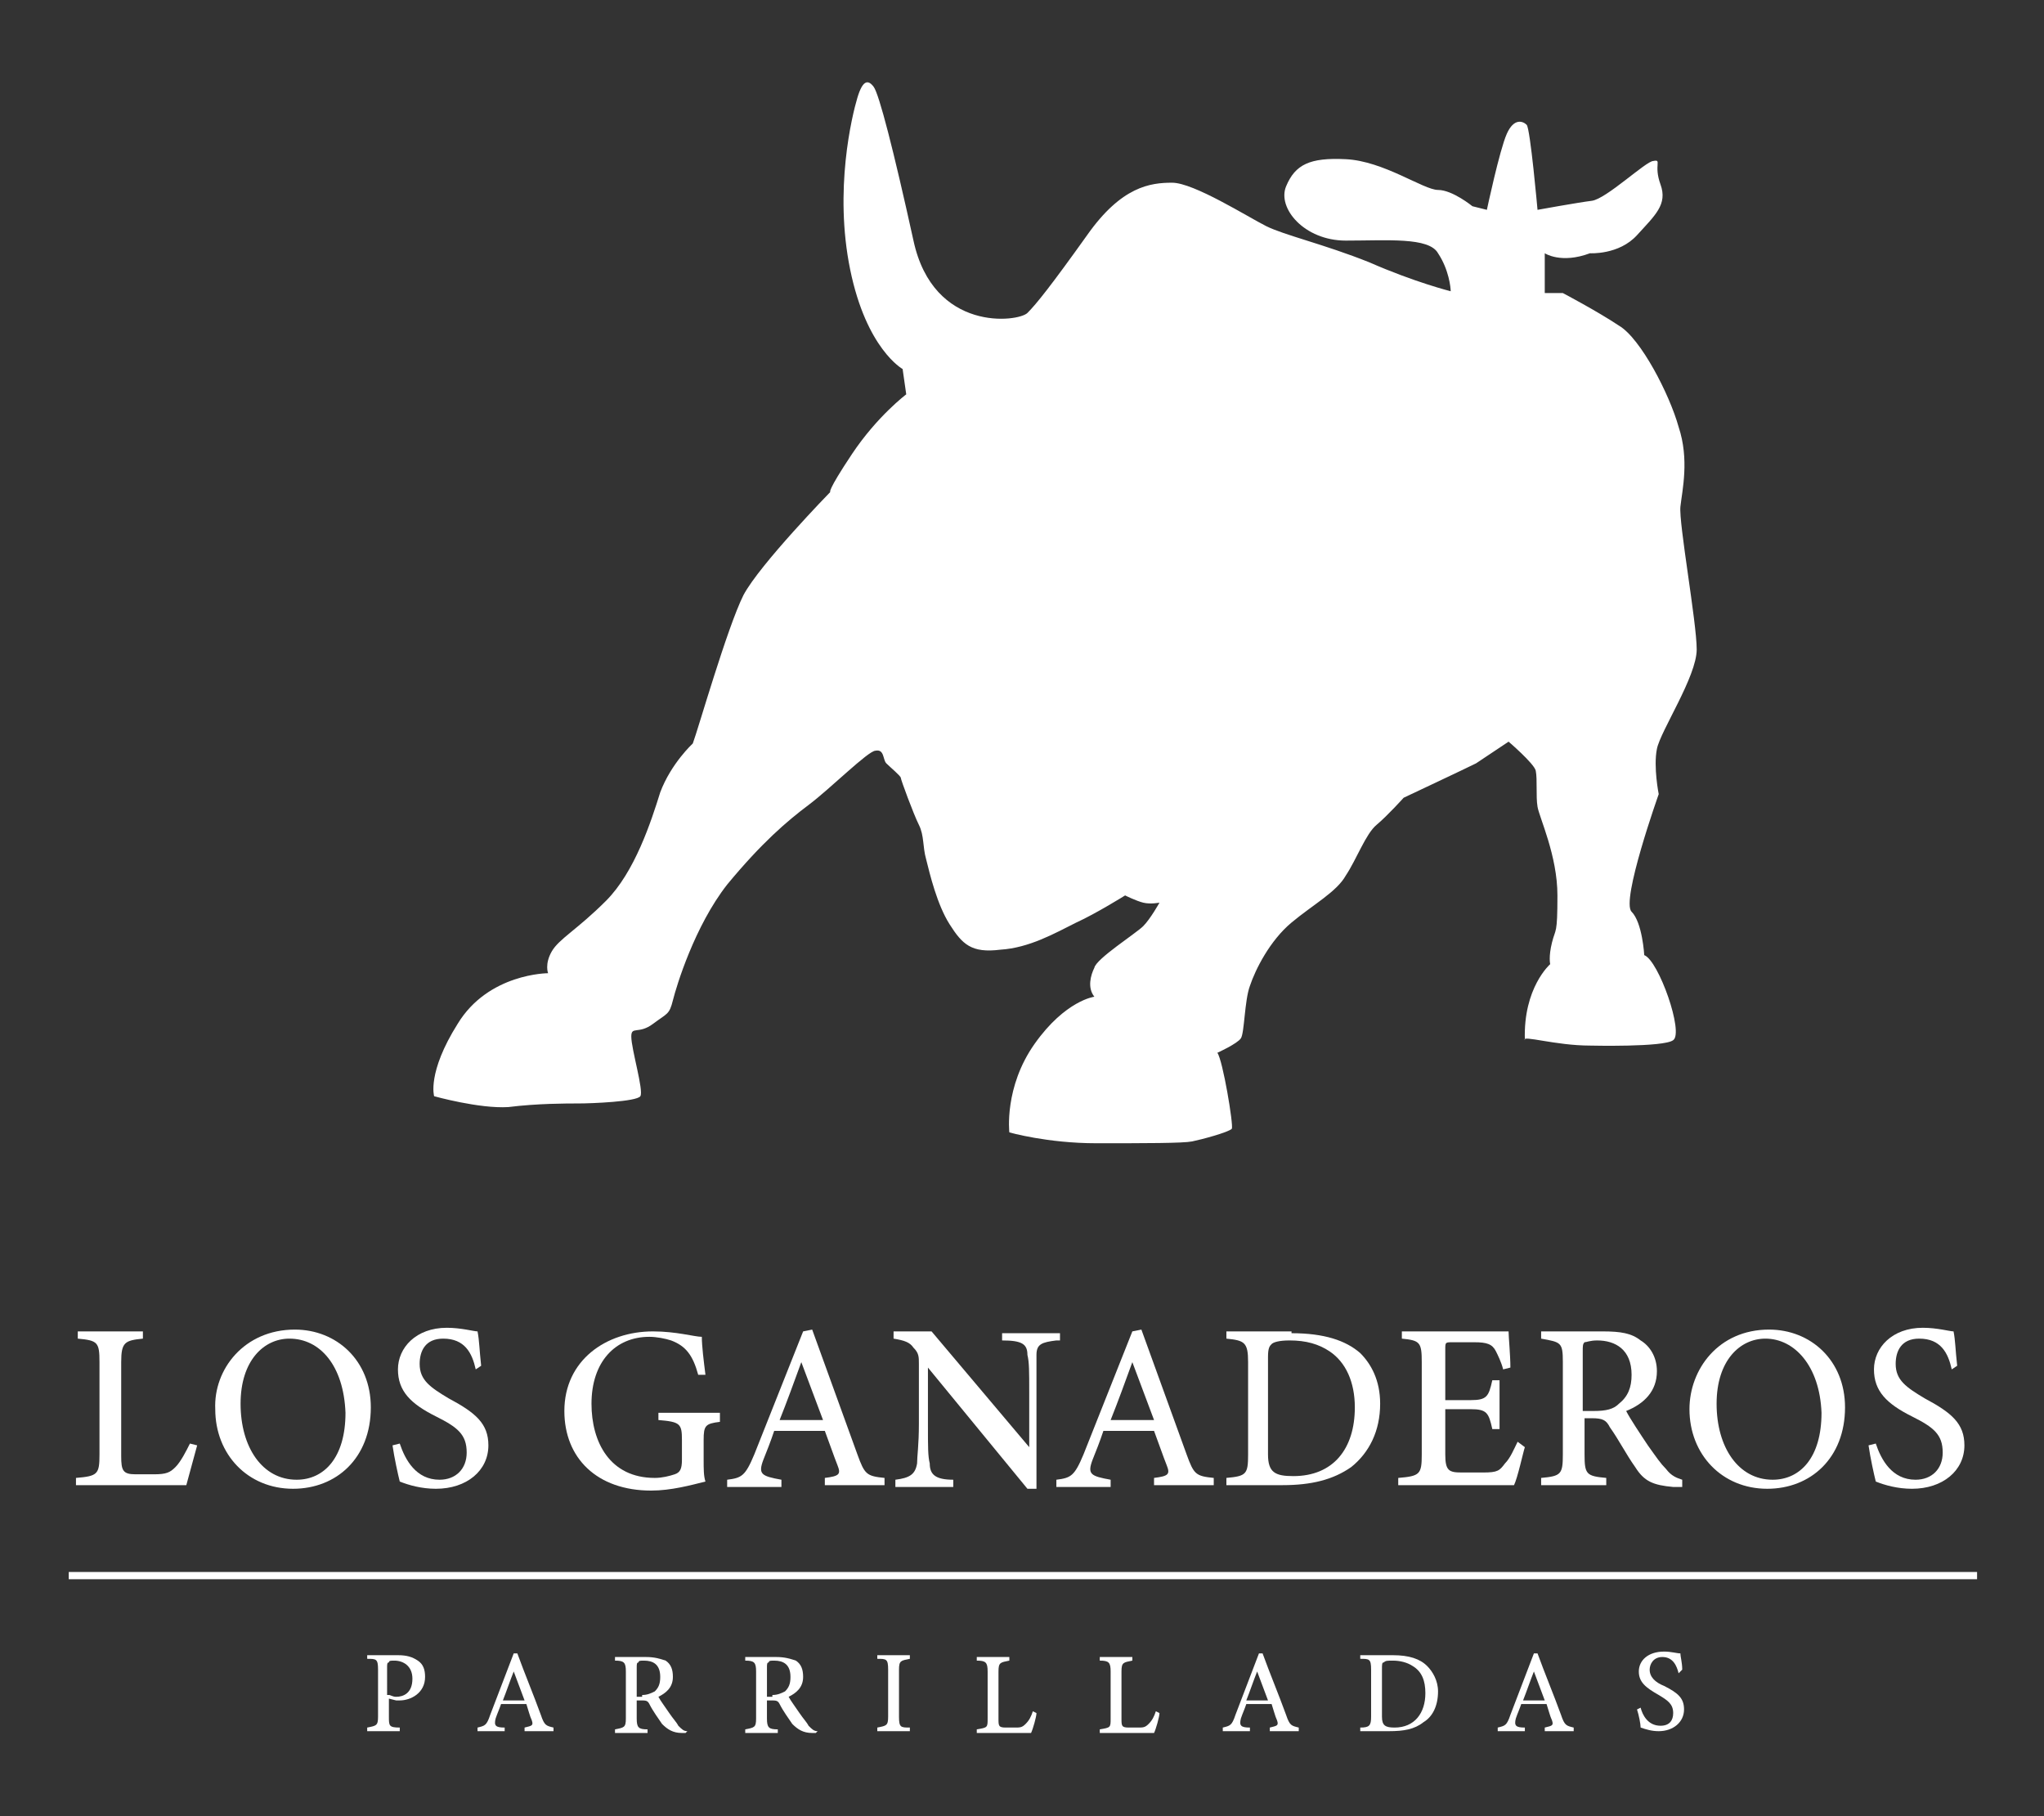 <svg xmlns="http://www.w3.org/2000/svg" xmlns:xlink="http://www.w3.org/1999/xlink" id="Capa_1" x="0px" y="0px" viewBox="0 0 113 100.4" style="enable-background:new 0 0 113 100.4;" xml:space="preserve"><rect x="0" y="0" width="113" height="100.4" fill="#333333" stroke="none"/><style type="text/css">	.st0{fill:#FFFFFF;}</style><g>	<g>		<g>			<g>				<g>					<path class="st0" d="M10.9,79.9c-0.1,0.4-0.5,1.8-0.6,2.2H4.2v-0.4c1.2-0.1,1.3-0.2,1.3-1.3v-5.1c0-1.1-0.1-1.2-1.2-1.3v-0.4      h3.6v0.4c-1,0.1-1.2,0.2-1.2,1.3v5.2c0,0.8,0.1,1,0.8,1c0,0,0.9,0,1,0c0.7,0,0.9-0.1,1.2-0.4c0.3-0.3,0.6-0.9,0.8-1.3      L10.9,79.9z"></path>					<path class="st0" d="M16.3,73.5c2.3,0,4.2,1.7,4.2,4.3c0,2.8-1.9,4.5-4.3,4.5c-2.5,0-4.3-1.9-4.3-4.4      C11.8,75.7,13.5,73.5,16.3,73.5z M16,74c-1.4,0-2.7,1.2-2.7,3.6c0,2.4,1.2,4.2,3.1,4.2c1.5,0,2.7-1.2,2.7-3.7      C19,75.5,17.7,74,16,74z"></path>					<path class="st0" d="M26.3,75.7c-0.2-0.9-0.6-1.7-1.8-1.7c-1,0-1.3,0.7-1.3,1.4c0,0.9,0.6,1.3,1.6,1.9c1.5,0.8,2.2,1.4,2.2,2.6      c0,1.4-1.2,2.4-2.9,2.4c-0.8,0-1.5-0.2-2-0.4c-0.1-0.4-0.3-1.3-0.4-2l0.4-0.1c0.3,0.9,0.9,2,2.2,2c0.9,0,1.5-0.6,1.5-1.5      c0-1-0.5-1.4-1.7-2c-1.4-0.7-2.1-1.4-2.1-2.6c0-1.2,1-2.3,2.7-2.3c0.8,0,1.5,0.2,1.7,0.2c0.1,0.5,0.1,1,0.2,1.9L26.3,75.7z"></path>					<path class="st0" d="M39.8,78.6c-0.8,0.1-0.9,0.2-0.9,1v1.1c0,0.5,0,0.9,0.1,1.2c-0.8,0.2-1.9,0.5-3,0.5c-3,0-4.8-1.8-4.8-4.4      c0-2.8,2.3-4.4,4.9-4.4c1.3,0,2.3,0.3,2.7,0.3c0,0.5,0.1,1.3,0.2,2.1L38.6,76c-0.3-1.1-0.7-1.6-1.5-1.9      c-0.3-0.1-0.8-0.2-1.2-0.2c-1.9,0-3.2,1.4-3.2,3.7c0,2.1,1,4.1,3.5,4.1c0.4,0,0.8-0.1,1.1-0.2c0.3-0.1,0.4-0.3,0.4-0.8v-1.1      c0-0.9-0.1-1-1.3-1.1v-0.4h3.4V78.6z"></path>					<path class="st0" d="M45.6,82.1v-0.4c0.8-0.1,0.9-0.2,0.7-0.7c-0.2-0.5-0.4-1.1-0.7-1.9h-2.8c-0.2,0.6-0.4,1.1-0.6,1.6      c-0.3,0.8-0.1,0.9,1,1.1v0.4h-3v-0.4c0.8-0.1,1-0.2,1.5-1.4l2.7-6.8l0.5-0.1c0.8,2.2,1.7,4.7,2.5,6.9c0.4,1.1,0.5,1.2,1.5,1.3      v0.4H45.6z M44.3,75.3c-0.4,1.1-0.8,2.2-1.2,3.2h2.4L44.3,75.3z"></path>					<path class="st0" d="M58.4,74.1c-0.8,0.1-1.1,0.2-1.1,0.8c0,0.4,0,1,0,2.2v5.2h-0.5l-5.5-6.7v3.2c0,1.2,0,1.7,0.1,2.1      c0,0.6,0.3,0.9,1.3,0.9v0.4h-3.2v-0.4c0.8-0.1,1.1-0.3,1.2-0.9c0-0.4,0.1-1,0.1-2.2v-3.3c0-0.4,0-0.6-0.3-0.9      c-0.2-0.3-0.5-0.4-1.1-0.5v-0.4h2.1l5.4,6.4v-3c0-1.2,0-1.7-0.1-2.1c0-0.6-0.3-0.8-1.4-0.8v-0.4h3.2V74.1z"></path>					<path class="st0" d="M63.8,82.1v-0.4c0.8-0.1,0.9-0.2,0.7-0.7c-0.2-0.5-0.4-1.1-0.7-1.9h-2.8c-0.2,0.6-0.4,1.1-0.6,1.6      c-0.3,0.8-0.1,0.9,1,1.1v0.4h-3v-0.4c0.8-0.1,1-0.2,1.5-1.4l2.7-6.8l0.5-0.1c0.8,2.2,1.7,4.7,2.5,6.9c0.4,1.1,0.5,1.2,1.5,1.3      v0.4H63.8z M62.6,75.3c-0.4,1.1-0.8,2.2-1.2,3.2h2.4L62.6,75.3z"></path>					<path class="st0" d="M71.4,73.7c1.8,0,3,0.4,3.8,1.1c0.6,0.6,1.1,1.5,1.1,2.8c0,1.5-0.6,2.7-1.6,3.5c-1,0.7-2.2,1-3.8,1h-3.1      v-0.4c1.1-0.1,1.2-0.2,1.2-1.3v-5.1c0-1.1-0.2-1.2-1.2-1.3v-0.4H71.4z M70.1,80.4c0,1,0.4,1.2,1.4,1.2c2.2,0,3.4-1.5,3.4-3.8      c0-1.4-0.5-2.5-1.4-3.1c-0.6-0.4-1.3-0.6-2.2-0.6c-0.6,0-0.9,0.1-1,0.2c-0.1,0.1-0.2,0.2-0.2,0.7V80.4z"></path>					<path class="st0" d="M84.3,80c-0.1,0.3-0.4,1.7-0.6,2.1h-6.4v-0.4c1.2-0.1,1.3-0.2,1.3-1.3v-5.1c0-1.1-0.1-1.2-1.1-1.3v-0.4h4      c1.2,0,1.7,0,1.9,0c0,0.3,0.1,1.3,0.1,2l-0.4,0.1c-0.1-0.4-0.3-0.8-0.4-1c-0.2-0.4-0.5-0.5-1.2-0.5h-1.2c-0.4,0-0.4,0-0.4,0.4      v2.8h1.4c0.9,0,1-0.2,1.2-1.1h0.4v2.7h-0.4c-0.2-0.9-0.3-1.1-1.2-1.1h-1.4v2.5c0,0.9,0.2,1,0.9,1H82c0.8,0,0.9-0.1,1.2-0.5      c0.3-0.3,0.5-0.8,0.7-1.2L84.3,80z"></path>					<path class="st0" d="M93,82.2c-0.2,0-0.3,0-0.5,0c-1.1-0.1-1.6-0.3-2.1-1.1c-0.5-0.7-0.9-1.5-1.4-2.2c-0.2-0.4-0.4-0.5-1-0.5      l-0.4,0v2c0,1.1,0.1,1.2,1.2,1.3v0.4h-3.6v-0.4c1.1-0.1,1.2-0.2,1.2-1.3v-5.1c0-1.1-0.1-1.1-1.2-1.3v-0.4h3.4      c1,0,1.6,0.1,2.1,0.5c0.5,0.3,0.9,0.9,0.9,1.7c0,1.1-0.7,1.8-1.7,2.2c0.2,0.4,0.8,1.3,1.2,1.9c0.5,0.7,0.7,1,1,1.3      c0.3,0.4,0.6,0.5,0.9,0.6L93,82.2z M88.1,78c0.7,0,1.1-0.1,1.4-0.4c0.5-0.4,0.7-0.9,0.7-1.6c0-1.4-0.9-1.9-1.9-1.9      c-0.4,0-0.6,0.1-0.7,0.1c-0.1,0.1-0.1,0.2-0.1,0.5V78H88.1z"></path>					<path class="st0" d="M97.8,73.5c2.3,0,4.2,1.7,4.2,4.3c0,2.8-1.9,4.5-4.3,4.5c-2.5,0-4.3-1.9-4.3-4.4      C93.4,75.7,95,73.5,97.8,73.5z M97.6,74c-1.4,0-2.7,1.2-2.7,3.6c0,2.4,1.2,4.2,3.1,4.2c1.5,0,2.7-1.2,2.7-3.7      C100.6,75.5,99.2,74,97.6,74z"></path>					<path class="st0" d="M107.9,75.7c-0.2-0.9-0.6-1.7-1.8-1.7c-1,0-1.3,0.7-1.3,1.4c0,0.9,0.6,1.3,1.6,1.9      c1.5,0.8,2.2,1.4,2.2,2.6c0,1.4-1.2,2.4-2.9,2.4c-0.8,0-1.5-0.2-2-0.4c-0.1-0.4-0.3-1.3-0.4-2l0.4-0.1c0.3,0.9,0.9,2,2.2,2      c0.9,0,1.5-0.6,1.5-1.5c0-1-0.5-1.4-1.7-2c-1.4-0.7-2.1-1.4-2.1-2.6c0-1.2,1-2.3,2.7-2.3c0.8,0,1.5,0.2,1.7,0.2      c0.1,0.5,0.1,1,0.2,1.9L107.9,75.7z"></path>				</g>				<g>					<path class="st0" d="M22,91.5c0.5,0,0.8,0.1,1.1,0.3c0.3,0.2,0.4,0.5,0.4,0.9c0,0.9-0.8,1.3-1.4,1.3c-0.1,0-0.1,0-0.2,0      l-0.4-0.1v1c0,0.5,0,0.6,0.6,0.6v0.2h-1.8v-0.2c0.5-0.1,0.6-0.1,0.6-0.6v-2.6c0-0.6-0.1-0.6-0.6-0.6v-0.2H22z M21.5,93.7      c0.1,0,0.2,0.1,0.4,0.1c0.4,0,0.9-0.2,0.9-1c0-0.7-0.5-1-1-1c-0.2,0-0.3,0-0.3,0.1c-0.1,0-0.1,0.1-0.1,0.3V93.7z"></path>					<path class="st0" d="M29,95.7v-0.2c0.4-0.1,0.5-0.1,0.4-0.4c-0.1-0.2-0.2-0.6-0.3-0.9h-1.4c-0.1,0.3-0.2,0.5-0.3,0.8      c-0.1,0.4,0,0.5,0.5,0.5v0.2h-1.5v-0.2c0.4-0.1,0.5-0.1,0.7-0.7l1.3-3.4l0.2,0c0.4,1.1,0.9,2.3,1.3,3.4      c0.2,0.6,0.3,0.6,0.7,0.7v0.2H29z M28.4,92.4c-0.2,0.5-0.4,1.1-0.6,1.6h1.2L28.4,92.4z"></path>					<path class="st0" d="M37.9,95.8c-0.1,0-0.1,0-0.2,0c-0.5,0-0.8-0.2-1.1-0.5c-0.2-0.3-0.5-0.7-0.7-1.1c-0.1-0.2-0.2-0.2-0.5-0.2      l-0.2,0v1c0,0.5,0.1,0.6,0.6,0.6v0.2H34v-0.2c0.5-0.1,0.6-0.1,0.6-0.6v-2.6c0-0.5-0.1-0.6-0.6-0.6v-0.2h1.7      c0.5,0,0.8,0.1,1.1,0.2c0.3,0.2,0.4,0.5,0.4,0.9c0,0.6-0.4,0.9-0.8,1.1c0.1,0.2,0.4,0.6,0.6,0.9c0.2,0.3,0.4,0.5,0.5,0.7      c0.2,0.2,0.3,0.3,0.5,0.3L37.9,95.8z M35.5,93.7c0.3,0,0.5-0.1,0.7-0.2c0.2-0.2,0.3-0.4,0.3-0.8c0-0.7-0.4-0.9-0.9-0.9      c-0.2,0-0.3,0-0.3,0.1c-0.1,0-0.1,0.1-0.1,0.3v1.6H35.5z"></path>					<path class="st0" d="M45.1,95.8c-0.1,0-0.1,0-0.2,0c-0.5,0-0.8-0.2-1.1-0.5c-0.2-0.3-0.5-0.7-0.7-1.1c-0.1-0.2-0.2-0.2-0.5-0.2      l-0.2,0v1c0,0.5,0.1,0.6,0.6,0.6v0.2h-1.8v-0.2c0.5-0.1,0.6-0.1,0.6-0.6v-2.6c0-0.5-0.1-0.6-0.6-0.6v-0.2h1.7      c0.5,0,0.8,0.1,1.1,0.2c0.3,0.2,0.4,0.5,0.4,0.9c0,0.6-0.4,0.9-0.8,1.1c0.1,0.2,0.4,0.6,0.6,0.9c0.2,0.3,0.4,0.5,0.5,0.7      c0.2,0.2,0.3,0.3,0.5,0.3L45.1,95.8z M42.7,93.7c0.3,0,0.5-0.1,0.7-0.2c0.2-0.2,0.3-0.4,0.3-0.8c0-0.7-0.4-0.9-0.9-0.9      c-0.2,0-0.3,0-0.3,0.1c-0.1,0-0.1,0.1-0.1,0.3v1.6H42.7z"></path>					<path class="st0" d="M48.5,95.7v-0.2c0.5-0.1,0.6-0.1,0.6-0.6v-2.6c0-0.6-0.1-0.6-0.6-0.6v-0.2h1.8v0.2      c-0.5,0.1-0.6,0.1-0.6,0.6v2.6c0,0.6,0.1,0.6,0.6,0.6v0.2H48.5z"></path>					<path class="st0" d="M57.3,94.7c0,0.2-0.2,0.9-0.3,1.1h-3v-0.2c0.6-0.1,0.6-0.1,0.6-0.6v-2.6c0-0.5-0.1-0.6-0.6-0.6v-0.2h1.8      v0.2c-0.5,0.1-0.6,0.1-0.6,0.6V95c0,0.4,0,0.5,0.4,0.5c0,0,0.4,0,0.5,0c0.3,0,0.4,0,0.6-0.2c0.2-0.2,0.3-0.4,0.4-0.7L57.3,94.7      z"></path>					<path class="st0" d="M64.1,94.7c0,0.2-0.2,0.9-0.3,1.1h-3v-0.2c0.6-0.1,0.6-0.1,0.6-0.6v-2.6c0-0.5-0.1-0.6-0.6-0.6v-0.2h1.8      v0.2c-0.5,0.1-0.6,0.1-0.6,0.6V95c0,0.4,0,0.5,0.4,0.5c0,0,0.4,0,0.5,0c0.3,0,0.4,0,0.6-0.2c0.2-0.2,0.3-0.4,0.4-0.7L64.1,94.7      z"></path>					<path class="st0" d="M70.2,95.7v-0.2c0.4-0.1,0.5-0.1,0.4-0.4c-0.1-0.2-0.2-0.6-0.3-0.9h-1.4c-0.1,0.3-0.2,0.5-0.3,0.8      c-0.1,0.4,0,0.5,0.5,0.5v0.2h-1.5v-0.2c0.4-0.1,0.5-0.1,0.7-0.7l1.3-3.4l0.2,0c0.4,1.1,0.9,2.3,1.3,3.4      c0.2,0.6,0.3,0.6,0.7,0.7v0.2H70.2z M69.5,92.4c-0.2,0.5-0.4,1.1-0.6,1.6h1.2L69.5,92.4z"></path>					<path class="st0" d="M77,91.5c0.9,0,1.5,0.2,1.9,0.6c0.3,0.3,0.6,0.8,0.6,1.4c0,0.8-0.3,1.4-0.8,1.7c-0.5,0.4-1.1,0.5-1.9,0.5      h-1.6v-0.2c0.5,0,0.6-0.1,0.6-0.6v-2.6c0-0.6-0.1-0.6-0.6-0.6v-0.2H77z M76.4,94.9c0,0.5,0.2,0.6,0.7,0.6      c1.1,0,1.7-0.8,1.7-1.9c0-0.7-0.2-1.2-0.7-1.5c-0.3-0.2-0.7-0.3-1.1-0.3c-0.3,0-0.4,0-0.5,0.1c-0.1,0-0.1,0.1-0.1,0.4V94.9z"></path>					<path class="st0" d="M85.4,95.7v-0.2c0.4-0.1,0.5-0.1,0.4-0.4c-0.1-0.2-0.2-0.6-0.3-0.9h-1.4c-0.1,0.3-0.2,0.5-0.3,0.8      c-0.1,0.4,0,0.5,0.5,0.5v0.2h-1.5v-0.2c0.4-0.1,0.5-0.1,0.7-0.7l1.3-3.4l0.2,0c0.4,1.1,0.9,2.3,1.3,3.4      c0.2,0.6,0.3,0.6,0.7,0.7v0.2H85.4z M84.8,92.4c-0.2,0.5-0.4,1.1-0.6,1.6h1.2L84.8,92.4z"></path>					<path class="st0" d="M92.8,92.5c-0.1-0.4-0.3-0.9-0.9-0.9c-0.5,0-0.7,0.4-0.7,0.7c0,0.4,0.3,0.7,0.8,0.9      c0.8,0.4,1.1,0.7,1.1,1.3c0,0.7-0.6,1.2-1.4,1.2c-0.4,0-0.7-0.1-1-0.2c0-0.2-0.1-0.7-0.2-1l0.2-0.1c0.1,0.4,0.4,1,1.1,1      c0.5,0,0.7-0.3,0.7-0.7c0-0.5-0.3-0.7-0.8-1c-0.7-0.4-1.1-0.7-1.1-1.3c0-0.6,0.5-1.1,1.4-1.1c0.4,0,0.7,0.1,0.9,0.1      c0,0.2,0.1,0.5,0.1,0.9L92.8,92.5z"></path>				</g>				<rect x="3.8" y="86.9" class="st0" width="105.5" height="0.4"></rect>			</g>		</g>		<g>			<path class="st0" d="M87.9,57.8c0,0,4.1,0.1,4.6-0.3c0.6-0.4-0.8-4.4-1.6-4.7c0,0-0.1-1.8-0.7-2.4s1.5-6.5,1.5-6.5    s-0.3-1.5-0.1-2.5c0.2-1,2.2-4,2.2-5.5s-1-7-0.9-7.9c0.1-0.9,0.5-2.6-0.1-4.4c-0.5-1.8-2.1-4.9-3.3-5.6c-1.2-0.8-3.1-1.8-3.1-1.8    h-1V14c0,0,0.9,0.6,2.5,0c0,0,1.6,0.1,2.6-1s1.7-1.7,1.3-2.8s0.1-1.4-0.4-1.3C91,8.9,88.8,11,88,11.1s-3,0.5-3,0.5    s-0.4-4.5-0.6-4.7s-0.7-0.4-1.1,0.5c-0.4,0.9-1.1,4.2-1.1,4.2l-0.8-0.2c0,0-1.1-0.9-1.9-0.9c-0.8,0-3-1.6-5.1-1.7    c-2-0.1-2.8,0.3-3.3,1.5s1,3,3.3,3c2.3,0,4.6-0.2,5.1,0.7c0.6,0.9,0.7,1.9,0.7,2.1c0,0-2-0.5-4.5-1.6c-2.5-1-4.7-1.5-5.7-2    c-1-0.5-4-2.4-5.2-2.4S62,10.3,60.1,13c-2,2.8-2.8,3.8-3.3,4.3s-5.2,1.1-6.3-4c-1.1-5-1.9-8.1-2.2-8.5c-0.3-0.4-0.6-0.4-0.9,0.6    c-0.3,1-1.3,5.1-0.4,9.5c0.9,4.4,2.9,5.5,2.9,5.5l0.2,1.4c0,0-1.6,1.2-3,3.3s-1.2,2.1-1.2,2.1s-3.9,4-4.8,5.7    c-0.9,1.8-2.5,7.4-2.8,8.2c0,0-1.2,1.1-1.8,2.7c-0.5,1.6-1.4,4.4-3,6c-1.6,1.6-2.6,2.1-3,2.8c-0.4,0.7-0.2,1.2-0.2,1.2    s-3.3,0-5,2.8c-1.7,2.7-1.3,4-1.3,4s2.5,0.7,4.1,0.6c1.6-0.2,3.2-0.2,3.9-0.2c0.7,0,3.2-0.1,3.4-0.4c0.2-0.3-0.5-2.6-0.5-3.3    c0-0.6,0.4-0.1,1.2-0.7s0.9-0.5,1.1-1.3c0.2-0.8,1.2-4.1,3-6.4c1.9-2.3,3.3-3.5,4.5-4.4s3.3-3,3.7-3c0.5-0.1,0.4,0.5,0.6,0.7    c0.2,0.2,0.8,0.7,0.8,0.8s0.7,2,1,2.6s0.2,1.2,0.4,1.9c0.2,0.8,0.6,2.5,1.3,3.6s1.2,1.6,2.8,1.4c1.6-0.1,3-0.9,4.2-1.5    c1.1-0.5,2.7-1.5,2.7-1.5s0.6,0.3,1,0.4s0.9,0,0.9,0s-0.5,0.9-0.9,1.3s-2.6,1.8-2.7,2.3c-0.2,0.4-0.4,1.1,0,1.6    c0,0-1.6,0.2-3.3,2.6s-1.4,4.9-1.4,4.9s2.1,0.6,4.8,0.6c2.7,0,4.8,0,5.3-0.1c0.5-0.1,2-0.5,2.2-0.7c0.1-0.2-0.5-3.8-0.8-4.2    c0,0,1.1-0.5,1.3-0.8s0.2-2.1,0.5-2.9c0.3-0.9,1.1-2.5,2.3-3.5s2.5-1.7,3-2.6c0.6-0.9,1.1-2.3,1.7-2.8c0.6-0.5,1.5-1.5,1.5-1.5    s3.4-1.6,4-1.9c0.6-0.4,1.8-1.2,1.8-1.2s1.4,1.2,1.5,1.6c0.1,0.5,0,1.4,0.1,2c0.1,0.6,1.1,2.7,1.1,4.9c0,2.2-0.1,1.8-0.3,2.6    c-0.2,0.8-0.1,1.2-0.1,1.2s-1.5,1.3-1.4,4.2C84.1,57.2,86,57.8,87.9,57.8z"></path>		</g>	</g></g></svg>